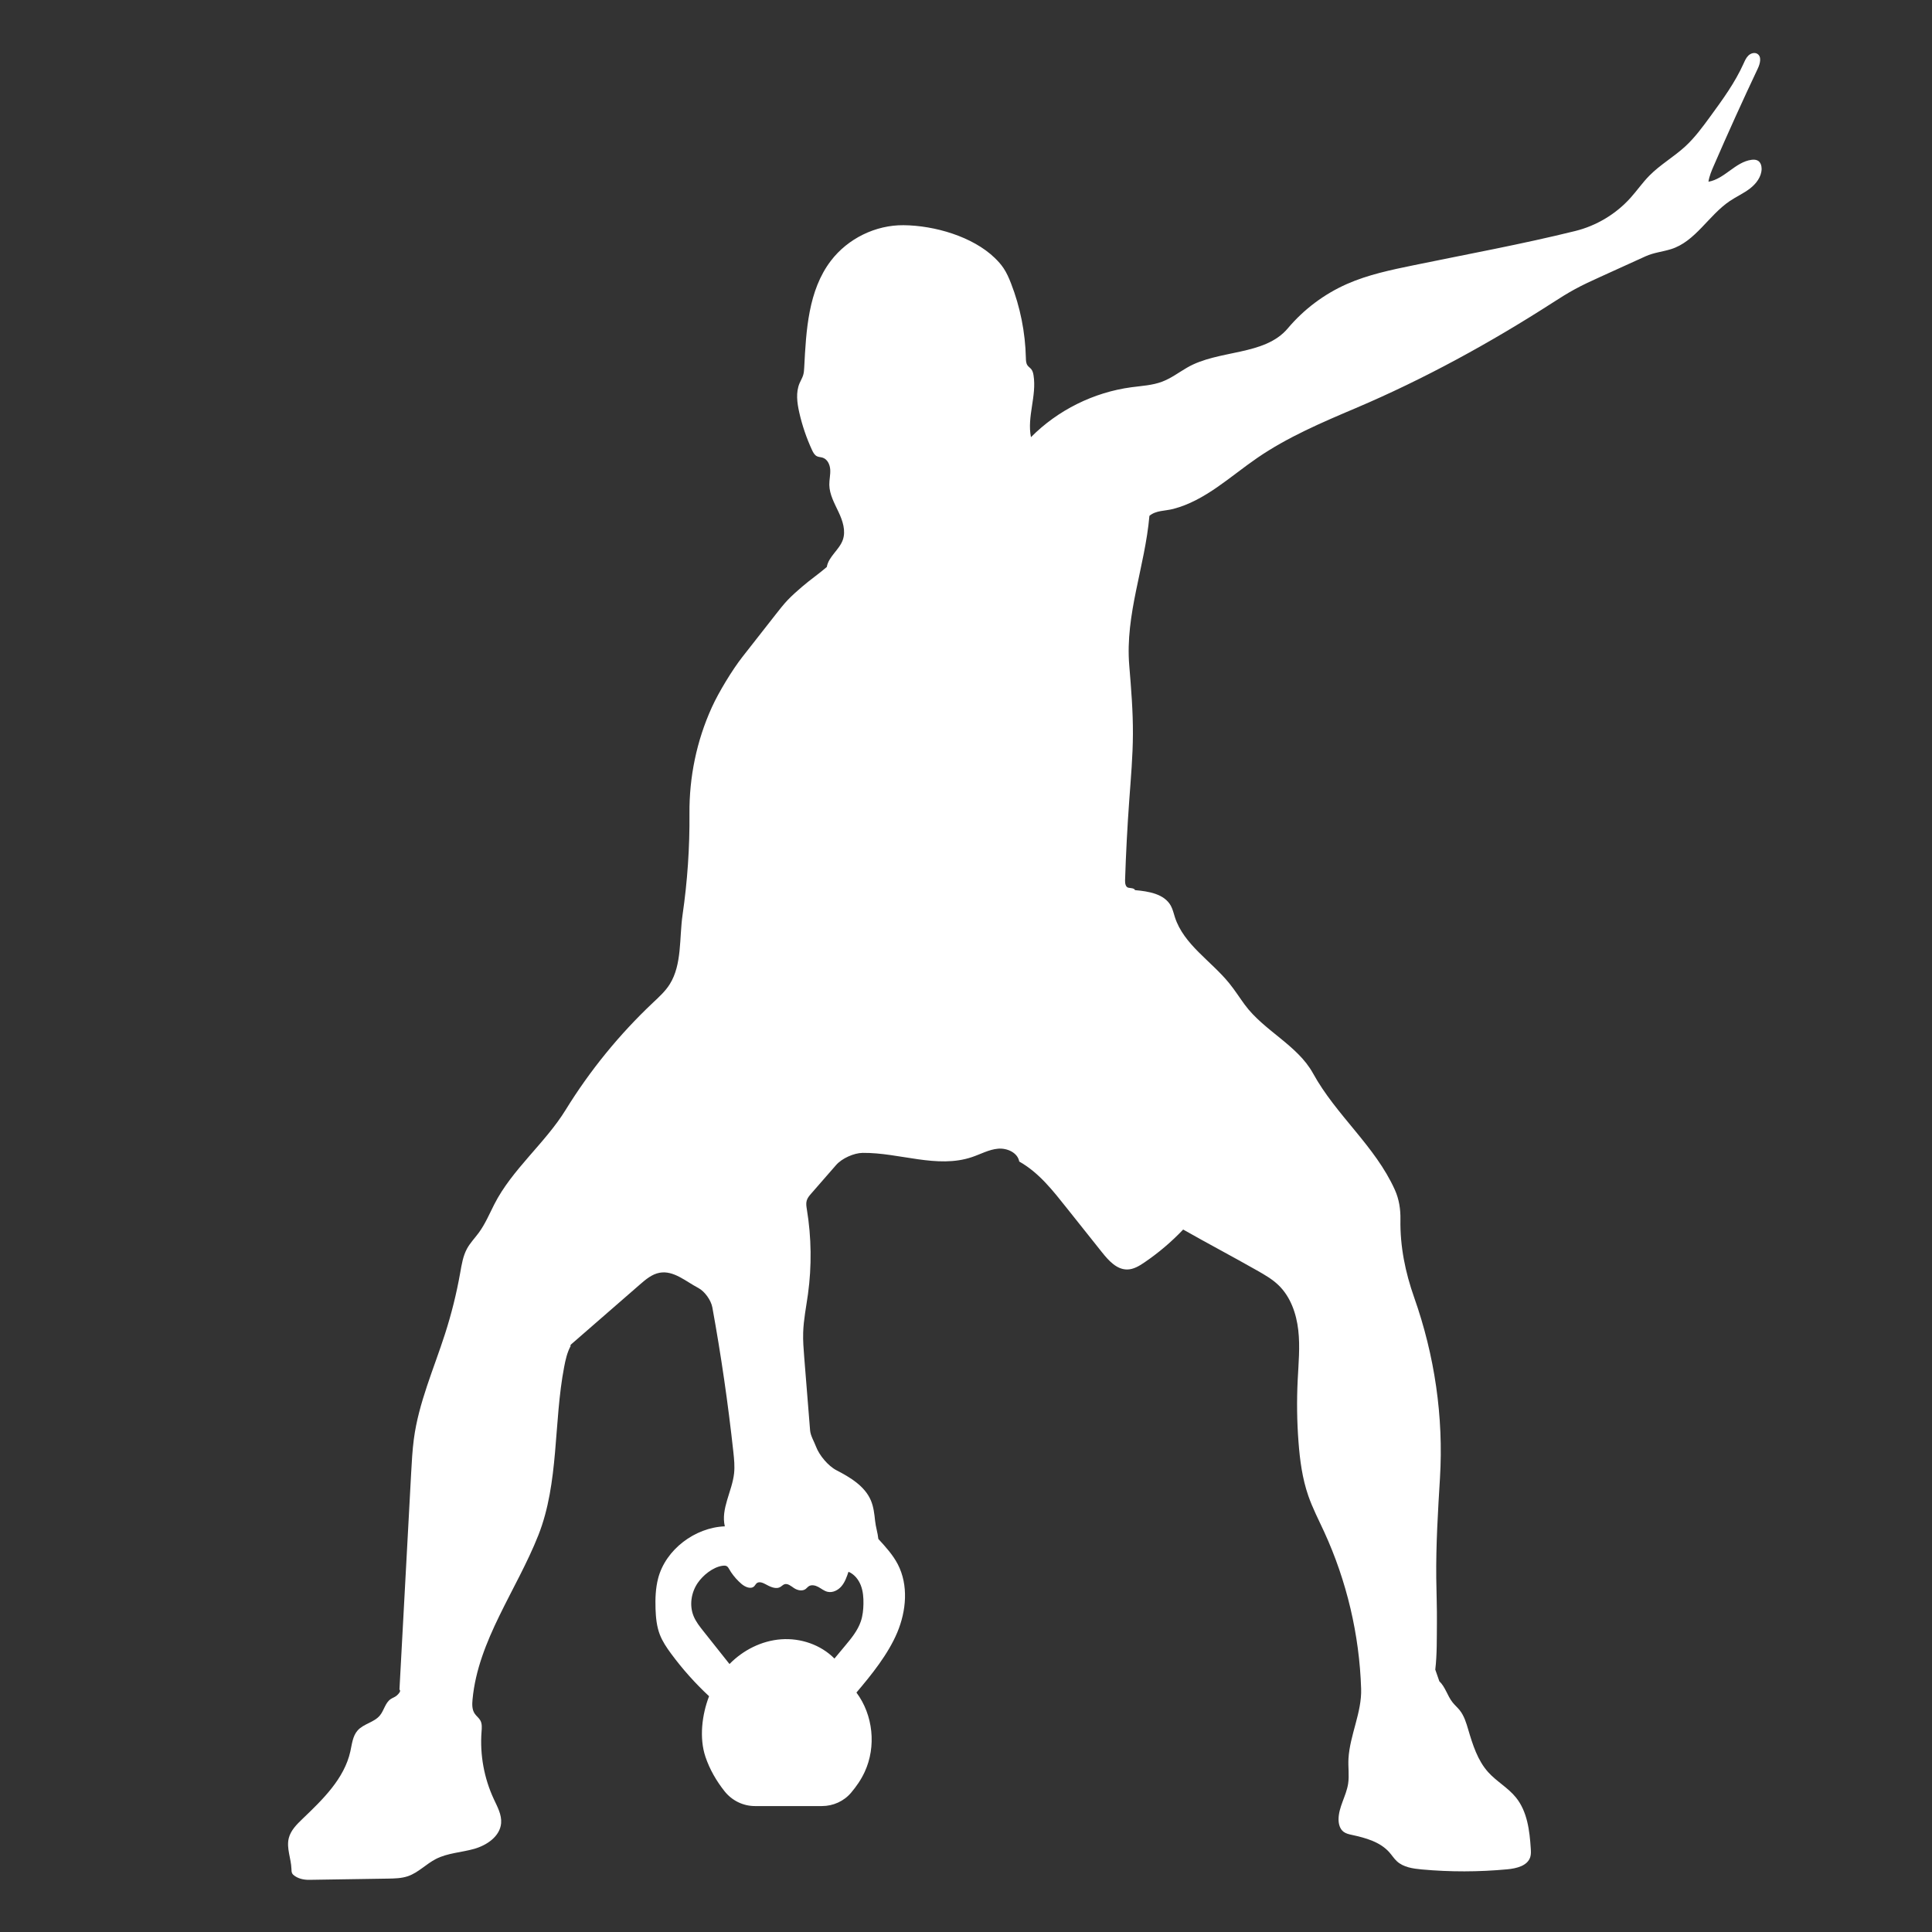<svg xmlns="http://www.w3.org/2000/svg" xmlns:xlink="http://www.w3.org/1999/xlink" width="500" zoomAndPan="magnify" viewBox="0 0 375 375" height="500" preserveAspectRatio="xMidYMid meet" version="1.0"><rect x="0" y="0" width="375" height="375" fill="#333333" stroke="none"/><defs><clipPath id="0fc48929d2"><path d="M 55.57 10.09 L 342 10.09 L 342 364.84 L 55.57 364.84 Z M 55.57 10.09 " clip-rule="nonzero"/></clipPath></defs><g clip-path="url(#0fc48929d2)"><path fill="#ffffff" d="M 341.227 31.199 C 340.855 30.973 340.391 30.965 339.961 31.02 C 336.832 31.441 334.723 34.746 331.609 35.273 C 331.773 34.184 332.211 33.156 332.652 32.145 C 335.398 25.809 338.25 19.52 341.199 13.277 C 341.641 12.336 341.98 10.992 341.098 10.449 C 340.566 10.121 339.84 10.332 339.383 10.762 C 338.926 11.191 338.676 11.785 338.418 12.355 C 336.758 16.043 334.355 19.336 331.969 22.602 C 330.48 24.641 328.977 26.695 327.121 28.406 C 324.91 30.445 322.242 31.957 320.133 34.102 C 318.801 35.453 317.719 37.031 316.449 38.438 C 313.625 41.566 309.852 43.824 305.762 44.836 C 295.434 47.391 284.844 49.328 274.422 51.477 C 270.012 52.383 265.562 53.305 261.445 55.121 C 257.031 57.07 253.074 60.039 249.965 63.73 C 245.418 69.133 236.496 67.805 230.398 71.363 C 228.793 72.297 227.289 73.438 225.551 74.09 C 223.664 74.801 221.609 74.895 219.609 75.164 C 212.285 76.145 205.312 79.609 200.109 84.855 C 199.312 80.879 201.25 76.859 200.609 72.855 C 200.543 72.434 200.438 72 200.172 71.668 C 199.953 71.395 199.641 71.207 199.438 70.922 C 199.145 70.508 199.133 69.965 199.121 69.457 C 199.008 64.508 198.023 59.582 196.227 54.973 C 195.828 53.949 195.383 52.93 194.766 52.016 C 194.285 51.309 193.711 50.672 193.098 50.078 C 188.793 45.906 181.391 43.77 175.395 43.711 C 169.961 43.656 164.559 46.297 161.266 50.625 C 156.883 56.375 156.469 64.109 156.098 71.328 C 156.07 71.816 156.043 72.309 155.906 72.777 C 155.742 73.34 155.422 73.844 155.195 74.383 C 154.445 76.152 154.711 78.176 155.133 80.047 C 155.699 82.559 156.531 85.008 157.609 87.34 C 157.832 87.82 158.094 88.328 158.57 88.559 C 158.918 88.727 159.328 88.719 159.695 88.84 C 160.621 89.145 161.094 90.203 161.148 91.176 C 161.203 92.148 160.957 93.117 160.969 94.094 C 160.996 95.969 161.965 97.68 162.762 99.379 C 163.562 101.078 164.215 103.031 163.586 104.801 C 162.902 106.734 160.82 108.027 160.48 110.051 C 158.988 111.344 157.168 112.602 155.672 113.895 C 154.715 114.723 153.758 115.551 152.887 116.469 C 152.074 117.328 151.344 118.262 150.617 119.191 L 144.09 127.52 C 142.148 130 139.488 134.375 138.191 137.242 C 138.172 137.281 138.152 137.32 138.137 137.359 C 135.211 143.816 133.766 150.836 133.824 157.926 C 133.879 164.496 133.43 171.074 132.484 177.578 C 131.836 182.051 132.398 187.176 130.012 191.012 C 129.152 192.395 127.926 193.5 126.742 194.617 C 120.215 200.773 114.5 207.789 109.793 215.426 C 105.801 221.902 99.363 227.004 95.926 233.789 C 94.984 235.648 94.168 237.586 92.934 239.27 C 92.184 240.293 91.281 241.219 90.664 242.332 C 89.867 243.777 89.609 245.449 89.32 247.078 C 88.609 251.082 87.625 255.035 86.379 258.906 C 84.211 265.66 81.25 272.297 80.328 279.328 C 80.043 281.504 79.926 283.695 79.805 285.887 C 79.051 299.902 78.293 313.918 77.535 327.934 C 77.898 328.227 77.379 328.773 77.031 329.086 C 76.688 329.398 76.215 329.535 75.828 329.797 C 74.77 330.512 74.551 331.984 73.738 332.969 C 72.621 334.324 70.562 334.574 69.406 335.891 C 68.445 336.98 68.316 338.539 68 339.957 C 66.816 345.254 62.648 349.281 58.727 353.031 C 57.602 354.109 56.43 355.273 56.051 356.785 C 55.566 358.723 56.496 360.715 56.566 362.711 C 56.578 363.051 56.57 363.418 56.758 363.703 C 56.801 363.766 56.848 363.824 56.902 363.875 C 57.734 364.629 58.91 364.891 60.035 364.875 L 75.316 364.637 C 76.621 364.613 77.953 364.59 79.188 364.164 C 81.199 363.469 82.719 361.797 84.613 360.824 C 86.895 359.656 89.562 359.566 92.031 358.867 C 94.5 358.168 97.047 356.441 97.266 353.887 C 97.406 352.242 96.547 350.707 95.852 349.211 C 93.961 345.156 93.133 340.613 93.465 336.152 C 93.523 335.398 93.602 334.59 93.23 333.93 C 92.953 333.434 92.457 333.09 92.141 332.617 C 91.605 331.832 91.629 330.805 91.719 329.859 C 92.793 318.402 100.258 308.688 104.492 297.988 C 108.527 287.785 107.43 276.09 109.504 265.312 C 109.766 263.938 110.074 262.555 110.73 261.316 C 110.809 261.414 110.773 261.344 110.73 261.227 C 110.691 261.105 110.797 260.988 110.895 260.906 C 115.328 257.043 119.766 253.184 124.203 249.324 C 125.34 248.332 126.555 247.305 128.039 247.039 C 130.746 246.555 133.059 248.688 135.539 249.992 C 136.789 250.652 138.012 252.371 138.266 253.762 C 139.961 263.066 141.32 272.43 142.344 281.828 C 142.492 283.207 142.633 284.602 142.484 285.98 C 142.105 289.477 139.875 292.844 140.688 296.262 C 134.906 296.484 129.211 300.746 127.746 306.344 C 127.242 308.277 127.172 310.297 127.238 312.293 C 127.301 313.977 127.461 315.684 128.066 317.258 C 128.582 318.602 129.398 319.805 130.25 320.961 C 132.445 323.938 134.918 326.715 137.629 329.234 C 136.246 332.84 135.695 337.348 136.93 341.008 C 137.754 343.445 139.055 345.695 140.66 347.711 C 142.09 349.496 144.242 350.555 146.527 350.555 L 159.539 350.555 C 161.715 350.555 163.797 349.621 165.199 347.961 C 166.23 346.738 167.137 345.438 167.832 343.934 C 170.117 339.016 169.48 332.867 166.234 328.523 C 169.188 325.043 172.387 321.074 174.156 316.867 C 175.922 312.66 176.359 307.668 174.258 303.621 C 173.305 301.785 171.887 300.238 170.488 298.711 C 170.359 297.484 169.984 296.418 169.855 295.188 C 169.715 293.855 169.566 292.5 169.051 291.266 C 167.875 288.457 165.035 286.758 162.336 285.363 C 160.754 284.543 159.027 282.48 158.398 280.812 C 158.004 279.762 157.32 278.672 157.238 277.637 C 156.859 272.898 156.48 268.16 156.098 263.422 C 155.973 261.836 155.844 260.246 155.895 258.656 C 155.973 256.145 156.484 253.668 156.828 251.18 C 157.574 245.734 157.504 240.176 156.613 234.75 C 156.523 234.188 156.422 233.602 156.578 233.051 C 156.727 232.508 157.109 232.062 157.48 231.641 L 162.289 226.129 C 163.41 224.84 165.734 223.793 167.445 223.773 C 174.574 223.699 181.906 226.883 188.672 224.586 C 190.348 224.02 191.941 223.121 193.703 222.961 C 195.461 222.801 197.52 223.711 197.836 225.453 C 201.699 227.637 204.375 231.113 207.141 234.586 C 209.398 237.418 211.656 240.254 213.914 243.09 C 215.195 244.695 216.781 246.453 218.832 246.406 C 220.027 246.383 221.109 245.73 222.098 245.059 C 224.836 243.203 227.371 241.051 229.652 238.652 C 234.418 241.359 239.207 243.879 243.973 246.586 C 245.438 247.418 246.918 248.262 248.133 249.426 C 250.48 251.676 251.621 254.938 251.992 258.168 C 252.363 261.398 252.039 264.66 251.879 267.906 C 251.684 271.895 251.734 275.902 252.039 279.887 C 252.305 283.426 252.777 286.98 253.941 290.336 C 254.777 292.738 255.949 295 257.012 297.309 C 261.398 306.855 263.859 317.281 264.195 327.785 C 264.344 332.363 262.012 336.762 261.738 341.332 C 261.641 342.965 261.918 344.617 261.668 346.234 C 261.301 348.605 259.809 350.758 259.812 353.156 C 259.812 354.055 260.078 355.02 260.793 355.555 C 261.25 355.898 261.824 356.027 262.383 356.148 C 265.059 356.73 267.891 357.5 269.695 359.562 C 270.188 360.121 270.586 360.762 271.133 361.266 C 272.395 362.434 274.227 362.695 275.941 362.855 C 281.469 363.363 287.039 363.348 292.566 362.832 C 294.355 362.664 296.504 362.156 297.027 360.438 C 297.188 359.914 297.156 359.352 297.121 358.805 C 296.898 355.309 296.441 351.602 294.238 348.883 C 292.707 346.988 290.477 345.781 288.848 343.969 C 286.801 341.691 285.855 338.656 284.984 335.719 C 284.594 334.395 284.188 333.031 283.324 331.953 C 282.895 331.414 282.359 330.961 281.934 330.418 C 280.922 329.137 280.539 327.422 279.375 326.336 C 279.098 325.539 278.863 324.867 278.586 324.07 C 278.941 321.117 278.871 317.977 278.902 315 C 278.934 312.113 278.809 309.227 278.777 306.336 C 278.707 299.855 279.102 293.375 279.496 286.906 C 280.219 274.996 278.461 263.086 274.488 251.836 C 272.773 246.977 271.734 241.934 271.824 236.707 C 271.859 234.734 271.559 232.758 270.746 230.957 C 266.91 222.426 259.363 216.523 254.855 208.332 C 251.844 202.867 245.312 200.055 241.617 195.027 C 240.602 193.648 239.684 192.191 238.602 190.859 C 235.086 186.52 229.773 183.352 228.051 178.039 C 227.809 177.293 227.641 176.512 227.266 175.824 C 226 173.5 222.938 173.004 220.301 172.773 C 220.176 172.367 219.441 172.395 219.023 172.305 C 218.465 172.188 218.359 171.445 218.375 170.875 C 218.543 165.688 218.812 160.504 219.188 155.324 C 219.496 151.059 219.879 146.789 219.898 142.512 C 219.922 138.059 219.555 133.613 219.188 129.176 C 218.367 119.227 222.223 110.07 223.102 100.125 C 224.383 99.039 226.125 99.203 227.75 98.777 C 233.934 97.16 238.762 92.5 244.031 88.883 C 249.93 84.836 256.559 82.012 263.141 79.219 C 276.488 73.547 289.332 66.5 301.527 58.648 C 302.867 57.785 304.215 56.934 305.613 56.172 C 307.242 55.277 308.934 54.508 310.625 53.738 C 313.551 52.41 316.477 51.078 319.398 49.75 C 321.016 49.016 322.625 48.891 324.32 48.367 C 329.074 46.906 331.633 41.789 335.758 39.016 C 337.027 38.16 338.449 37.531 339.66 36.598 C 340.875 35.664 341.902 34.316 341.93 32.785 C 341.934 32.184 341.742 31.52 341.227 31.199 Z M 156.391 308.414 C 156.586 308.262 156.738 308.055 156.941 307.914 C 157.492 307.531 158.258 307.715 158.848 308.035 C 159.438 308.359 159.973 308.812 160.625 308.965 C 161.633 309.203 162.695 308.652 163.355 307.859 C 164.02 307.062 164.359 306.059 164.691 305.078 C 165.816 305.551 166.641 306.578 167.082 307.715 C 167.523 308.855 167.617 310.098 167.594 311.316 C 167.574 312.465 167.453 313.629 167.082 314.715 C 166.473 316.508 165.238 318 164.027 319.453 C 163.34 320.277 162.652 321.102 161.965 321.926 C 159.301 319.234 155.391 317.91 151.613 318.188 C 147.836 318.465 144.238 320.281 141.594 322.988 C 139.902 320.859 138.211 318.727 136.52 316.598 C 135.801 315.691 135.07 314.766 134.629 313.691 C 133.773 311.609 134.152 309.121 135.418 307.262 C 136.426 305.777 138.344 304.203 140.18 303.922 C 141.316 303.746 141.273 304.23 141.887 305.148 C 142.461 306.004 143.156 306.781 143.941 307.453 C 144.648 308.051 145.781 308.539 146.418 307.867 C 146.582 307.695 146.684 307.465 146.867 307.309 C 147.312 306.934 147.992 307.176 148.508 307.453 C 149.449 307.969 150.605 308.57 151.512 308 C 151.754 307.852 151.953 307.625 152.219 307.52 C 152.879 307.266 153.523 307.852 154.109 308.242 C 154.789 308.695 155.742 308.906 156.391 308.414 Z M 156.391 308.414 " fill-opacity="1" fill-rule="nonzero"/></g></svg>